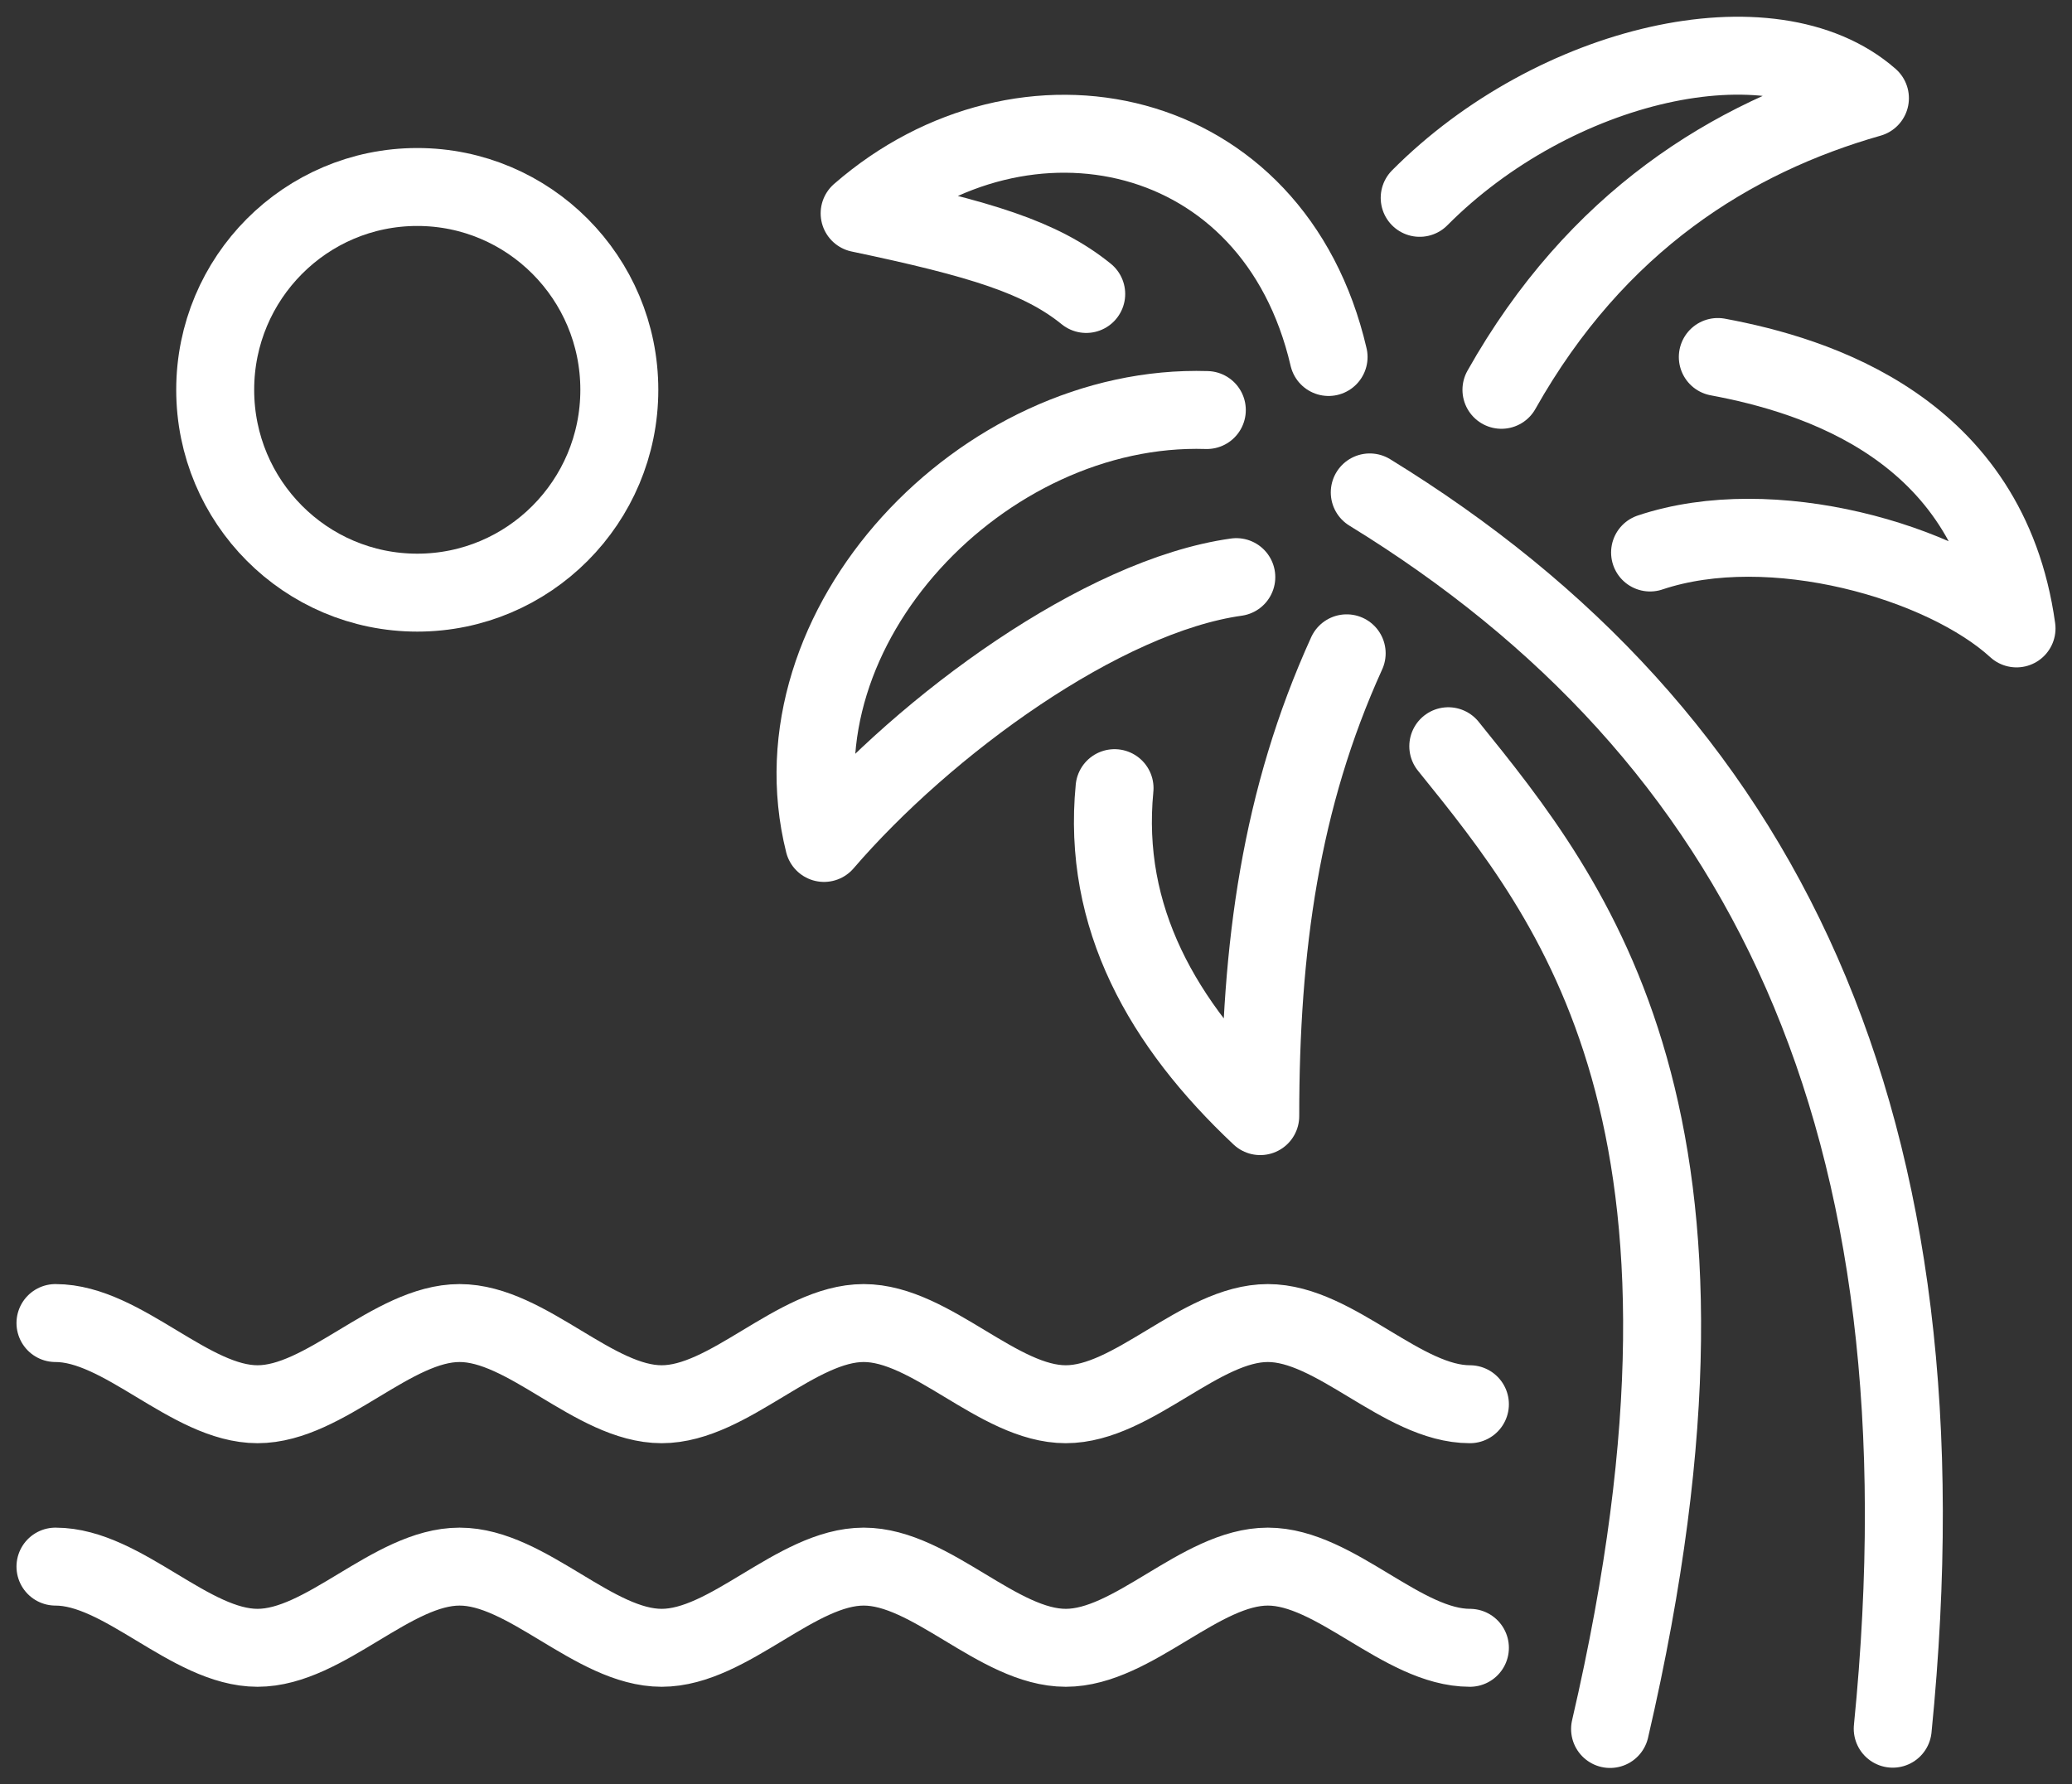 <?xml version="1.0" encoding="UTF-8"?> <svg xmlns="http://www.w3.org/2000/svg" width="101" height="87" viewBox="0 0 101 87" fill="none"><rect x="0" y="0" width="101" height="87" fill="#333333" stroke="none"/><g clip-path="url(#clip0_837_611)"><path d="M83.735 17.406C88.489 18.292 96.944 20.864 98.296 30.639C94.737 27.381 86.354 24.951 80.433 26.938" stroke="white" stroke-width="3.8" stroke-linecap="round" stroke-linejoin="round"></path><path d="M73.188 19.006C77.814 10.789 84.432 6.702 91.15 4.787C86.354 0.586 75.75 3.058 69.203 9.646" stroke="white" stroke-width="3.8" stroke-linecap="round" stroke-linejoin="round"></path><path d="M65.644 31.853C62.428 38.927 61.431 46.187 61.431 54.418C56.663 49.931 53.717 44.729 54.329 38.427" stroke="white" stroke-width="3.8" stroke-linecap="round" stroke-linejoin="round"></path><path d="M92.261 84.285C95.221 54.604 85.984 35.812 66.769 24.008" stroke="white" stroke-width="3.8" stroke-linecap="round" stroke-linejoin="round"></path><path d="M70.597 36.383C76.704 43.943 85.372 54.618 78.483 84.299" stroke="white" stroke-width="3.8" stroke-linecap="round" stroke-linejoin="round"></path><path d="M58.827 19.992C47.895 19.649 37.533 30.567 40.167 41.099C45.134 35.326 53.731 29.052 60.264 28.138" stroke="white" stroke-width="3.8" stroke-linecap="round" stroke-linejoin="round"></path><path d="M64.762 17.406C62.086 5.902 49.902 3.43 41.903 10.403C47.824 11.647 50.742 12.547 52.948 14.333" stroke="white" stroke-width="3.8" stroke-linecap="round" stroke-linejoin="round"></path><path d="M2.704 64.507C5.992 64.507 9.266 68.465 12.554 68.465C15.842 68.465 19.115 64.507 22.403 64.507C25.691 64.507 28.965 68.465 32.253 68.465C35.541 68.465 38.814 64.507 42.102 64.507C45.39 64.507 48.664 68.465 51.952 68.465C55.24 68.465 58.513 64.507 61.801 64.507C65.089 64.507 68.363 68.465 71.651 68.465" stroke="white" stroke-width="3.8" stroke-miterlimit="10" stroke-linecap="round"></path><path d="M2.704 76.382C5.992 76.382 9.266 80.341 12.554 80.341C15.842 80.341 19.115 76.382 22.403 76.382C25.691 76.382 28.965 80.341 32.253 80.341C35.541 80.341 38.814 76.382 42.102 76.382C45.39 76.382 48.664 80.341 51.952 80.341C55.24 80.341 58.513 76.382 61.801 76.382C65.089 76.382 68.363 80.341 71.651 80.341" stroke="white" stroke-width="3.8" stroke-miterlimit="10" stroke-linecap="round"></path><path d="M20.34 28.895C25.779 28.895 30.189 24.468 30.189 19.006C30.189 13.545 25.779 9.117 20.34 9.117C14.9 9.117 10.49 13.545 10.49 19.006C10.49 24.468 14.9 28.895 20.34 28.895Z" stroke="white" stroke-width="3.8" stroke-miterlimit="10" stroke-linecap="round"></path></g><defs><clipPath id="clip0_837_611"><rect width="101" height="87" fill="white"></rect></clipPath></defs></svg> 